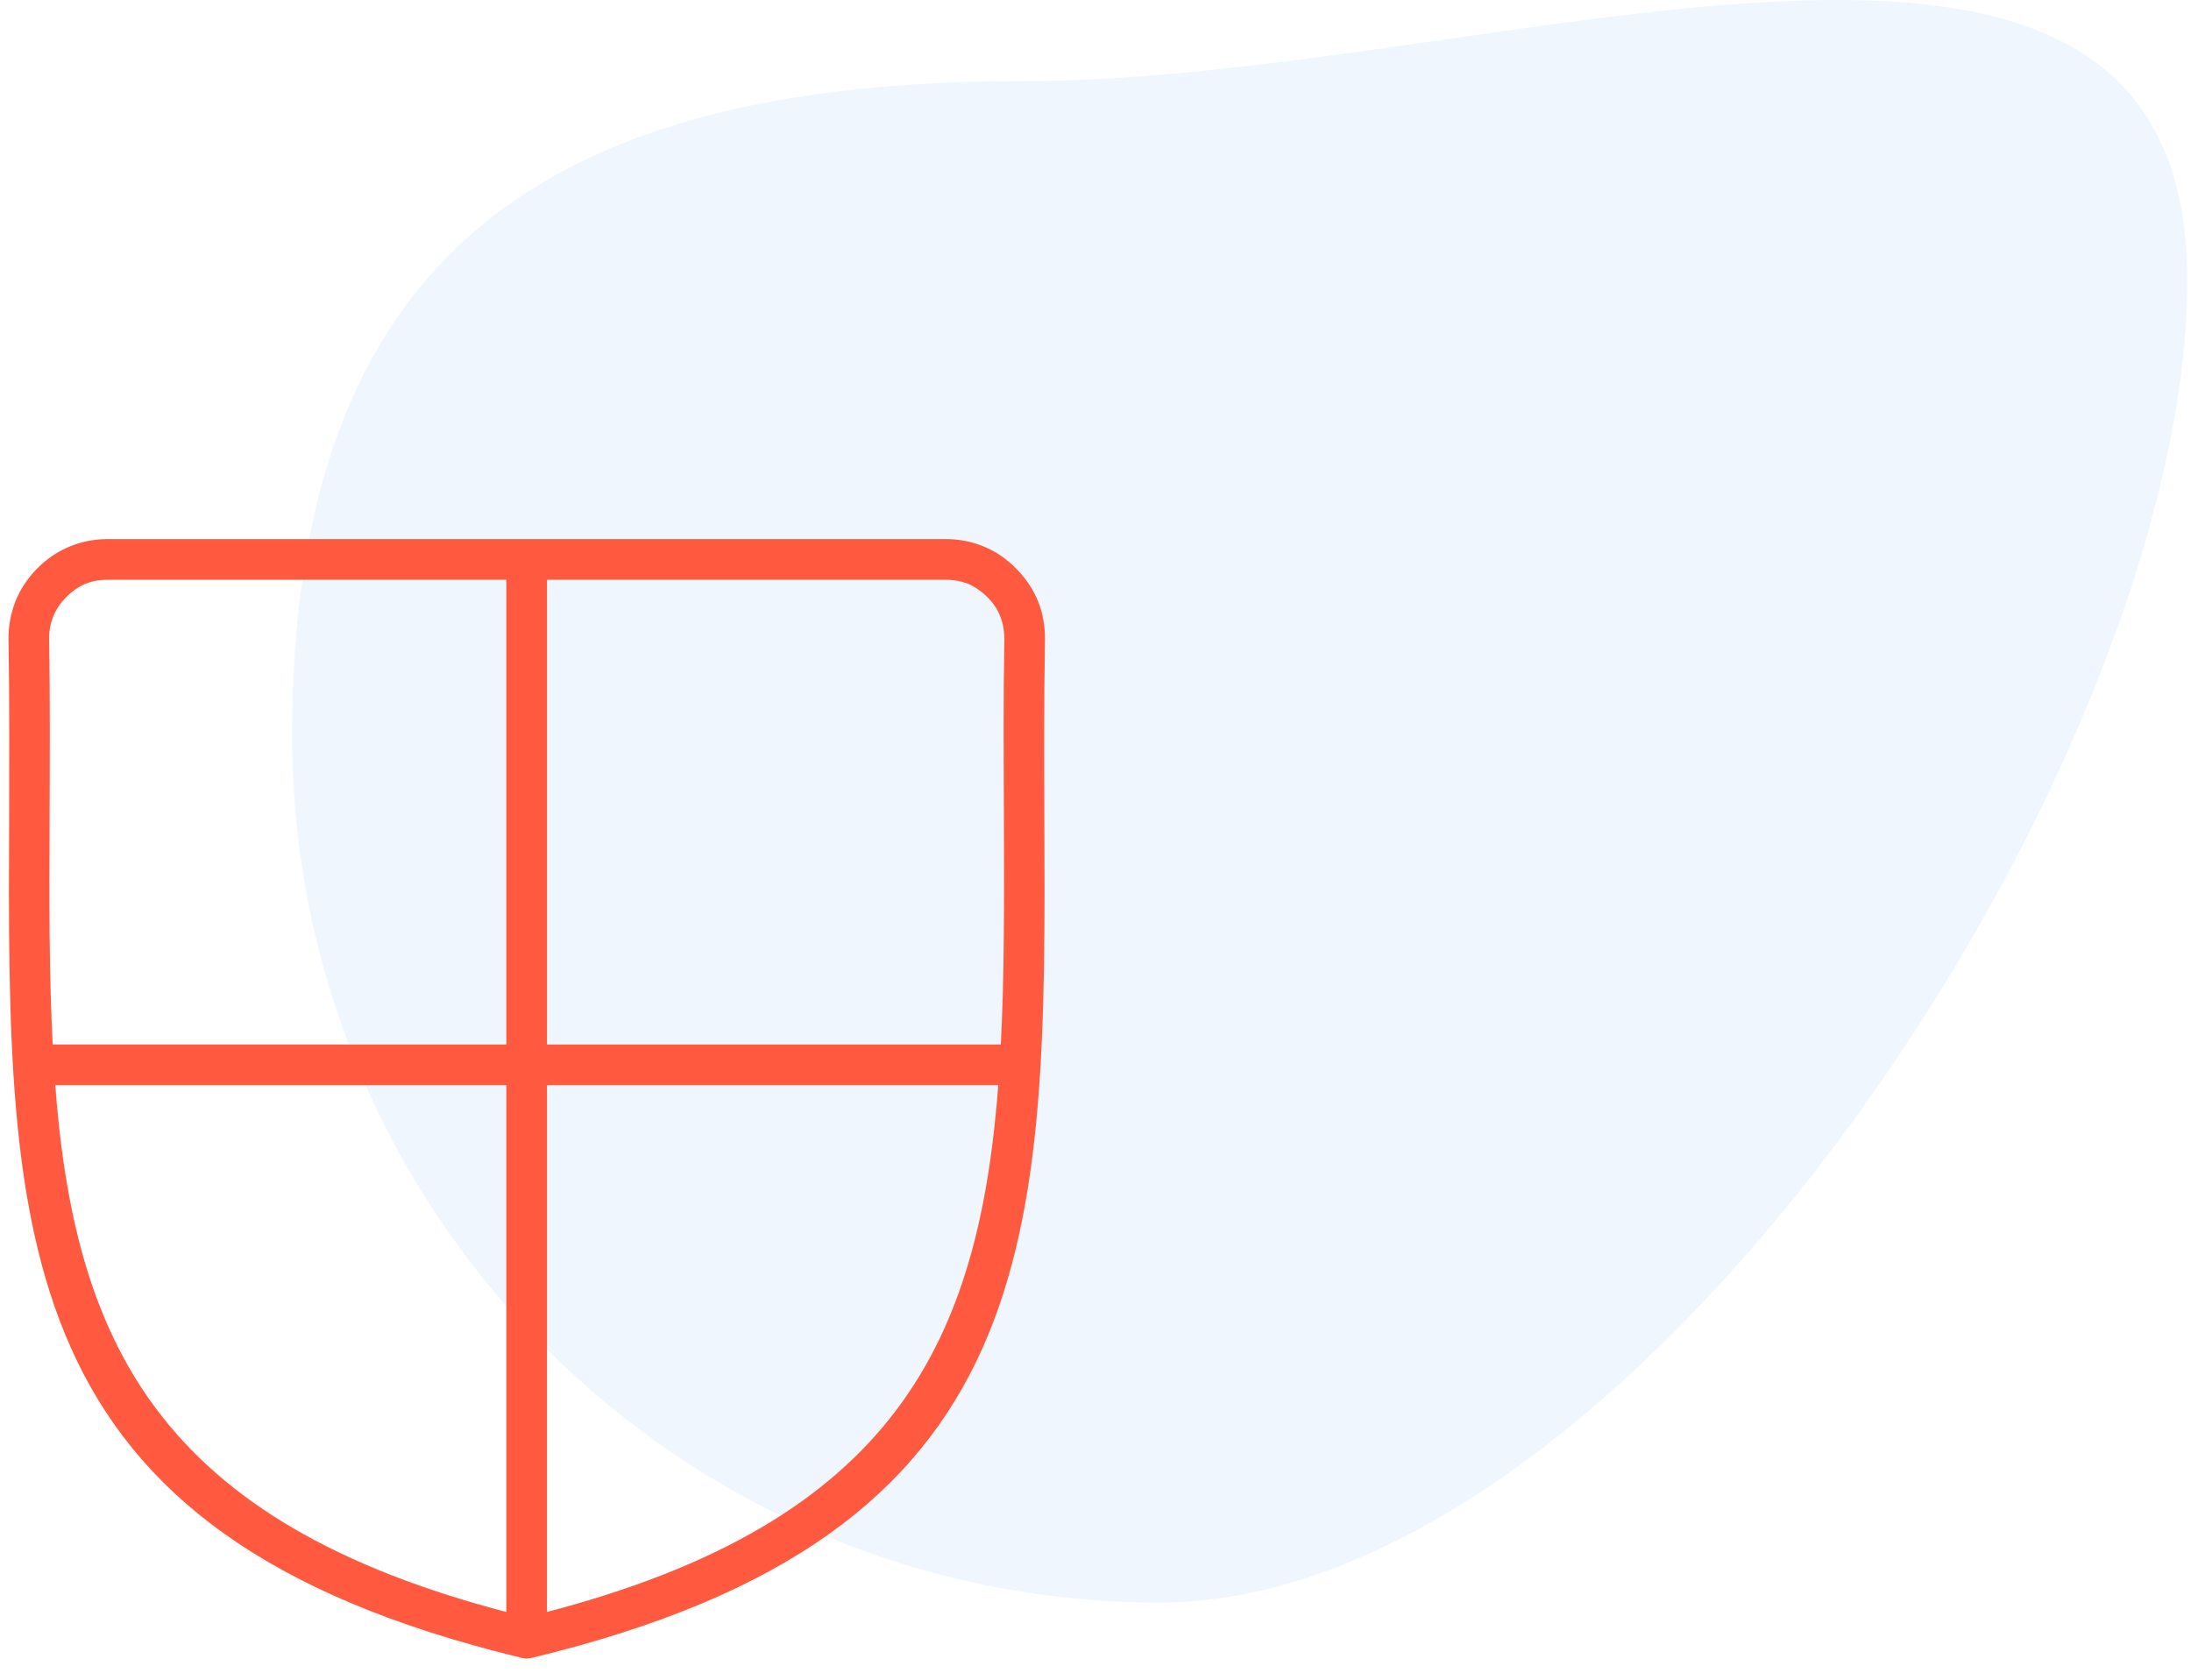 <?xml version="1.0" encoding="UTF-8"?>
<svg width="120px" height="92px" viewBox="0 0 120 92" version="1.1" xmlns="http://www.w3.org/2000/svg" xmlns:xlink="http://www.w3.org/1999/xlink">
    <title>EFCD7C40-AA9C-4256-BA00-40543571807B</title>
    <g id="Web-#10---uprava-mechaniky" stroke="none" stroke-width="1" fill="none" fill-rule="evenodd">
        <g id="01-00-00-Homepage" transform="translate(-1165, -3328)">
            <g id="ico_3" transform="translate(1165, 3328)">
                <path d="M63.5,87.774 C89.734,87.774 119.797,41.594 119.797,15.36 C119.797,-10.873 82.234,4.446 56,4.446 C29.766,4.446 16,14.041 16,40.274 C16,66.508 37.266,87.774 63.5,87.774 Z" id="Oval" fill="#AED2F9" opacity="0.196"></path>
                <g id="Group-3" transform="translate(0, 29.774)" fill="#FF5A40" stroke="#FF5A40" stroke-width="0.5">
                    <path d="M2.648,27.686 L27.98,27.686 L27.98,1.73 L5.9,1.73 C5.42,1.73 4.964,1.814 4.556,1.982 C4.148,2.162 3.776,2.426 3.44,2.762 C3.104,3.11 2.852,3.482 2.684,3.902 C2.516,4.31 2.432,4.766 2.444,5.246 C2.492,8.546 2.48,11.738 2.468,14.786 C2.444,19.394 2.432,23.69 2.648,27.686 L2.648,27.686 Z M27.98,58.838 L27.98,29.414 L2.756,29.414 C3.8,43.766 8.408,53.822 27.98,58.838 L27.98,58.838 Z M54.944,29.414 L29.708,29.414 L29.708,58.838 C49.28,53.822 53.9,43.766 54.944,29.414 L54.944,29.414 Z M29.708,27.686 L55.052,27.686 C55.268,23.69 55.244,19.394 55.232,14.786 C55.22,11.738 55.196,8.546 55.256,5.246 C55.256,4.766 55.184,4.31 55.016,3.902 C54.86,3.482 54.608,3.11 54.26,2.762 C53.924,2.426 53.54,2.162 53.144,1.982 C52.736,1.814 52.28,1.73 51.788,1.73 L29.708,1.73 L29.708,27.686 Z M28.568,60.77 C0.596,54.002 0.644,38.114 0.752,14.774 C0.752,11.738 0.776,8.57 0.716,5.282 L0.716,5.27 C0.704,4.55 0.836,3.878 1.076,3.254 C1.328,2.63 1.7,2.066 2.204,1.55 C2.708,1.034 3.284,0.65 3.896,0.398 C4.52,0.134 5.192,0.002 5.9,0.002 L51.788,0.002 C52.508,0.002 53.18,0.134 53.804,0.398 C54.416,0.65 54.98,1.034 55.484,1.55 C55.988,2.066 56.372,2.63 56.624,3.254 C56.876,3.878 56.984,4.55 56.984,5.27 C56.924,8.57 56.936,11.738 56.948,14.774 C57.044,38.114 57.116,54.014 29.132,60.77 C29.048,60.794 28.94,60.818 28.856,60.818 C28.748,60.818 28.652,60.794 28.568,60.77 L28.568,60.77 Z" id="Fill-1"></path>
                </g>
            </g>
        </g>
    </g>
</svg>